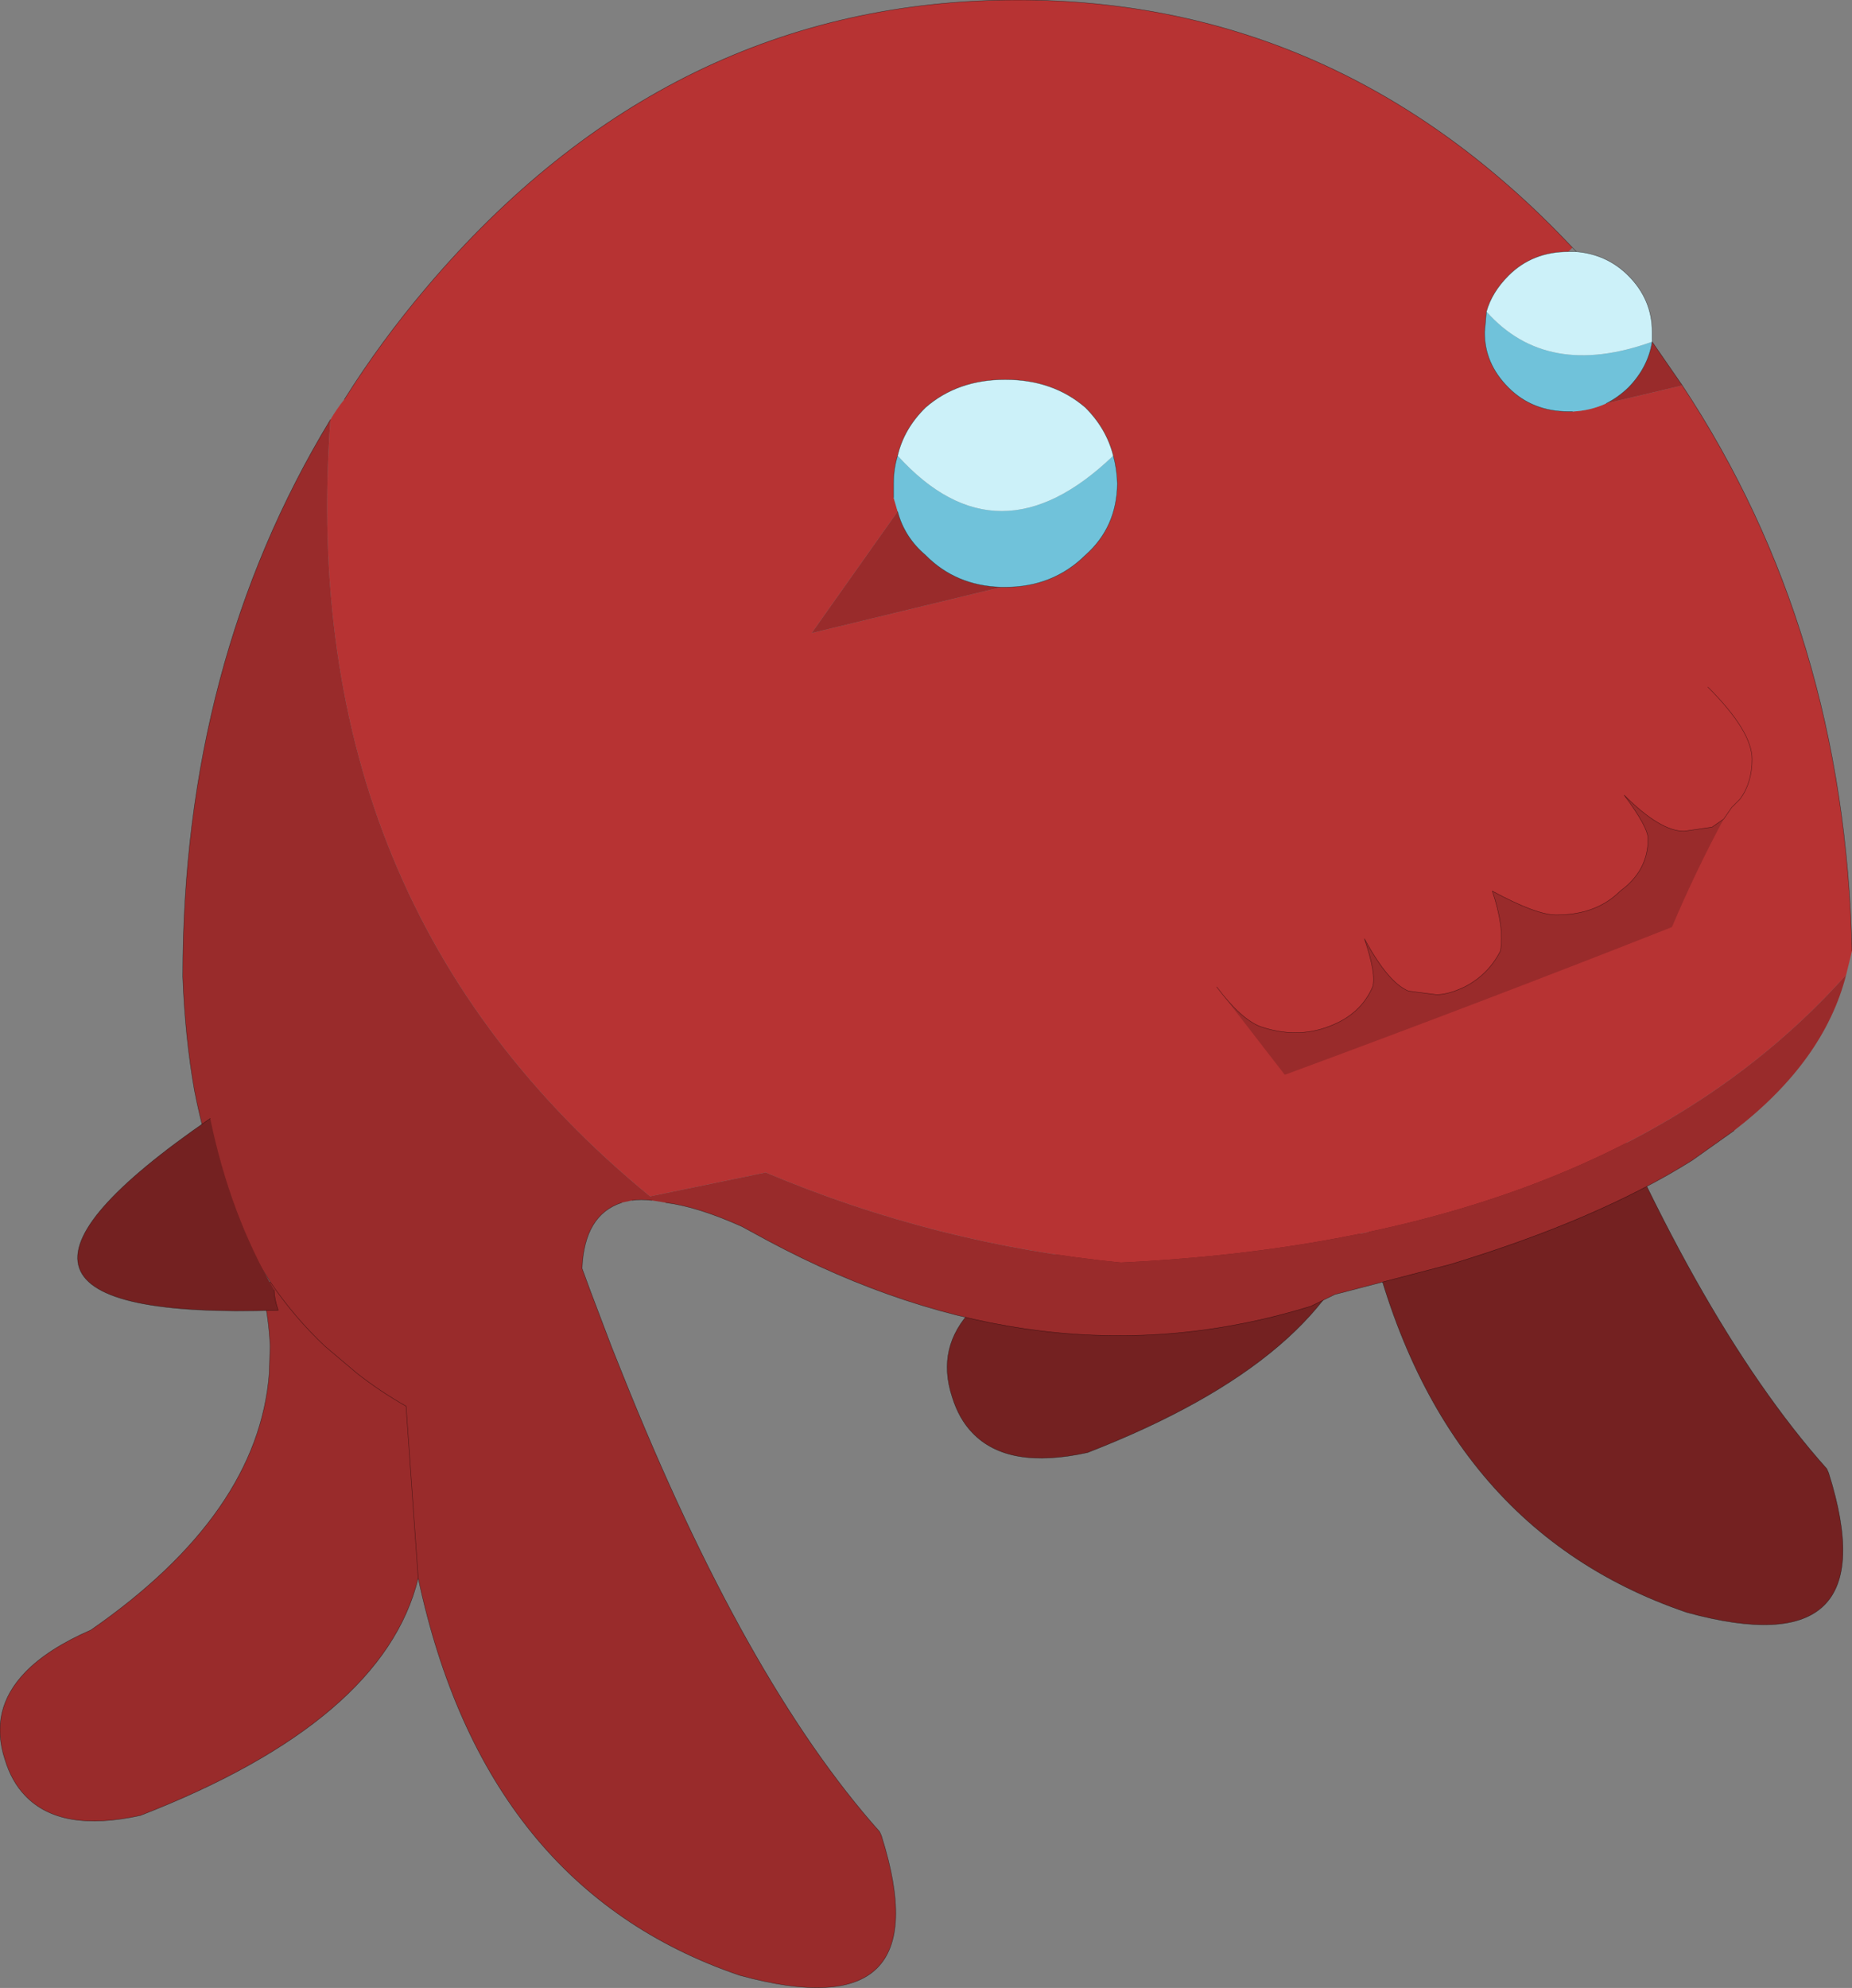 <?xml version="1.0"?>
<svg xmlns="http://www.w3.org/2000/svg" xmlns:xlink="http://www.w3.org/1999/xlink" width="205.7px" height="220.75px"><rect width="100%" height="100%" fill="#808080" stroke="none"/><g transform="matrix(1, 0, 0, 1, -172.2, -89.5)"><use xlink:href="#object-0" width="205.7" height="220.75" transform="matrix(1, 0, 0, 1, 172.2, 89.5)"/></g><defs><g transform="matrix(1, 0, 0, 1, -172.2, -89.5)" id="object-0"><path fill-rule="evenodd" fill="#742121" stroke="none" d="M345.3 198.7L346.5 201.7Q360.15 235.85 375.1 252.6L375.3 253.05Q382.15 274.75 359.55 268.55Q331.2 258.9 323.85 224.45Q320 240.3 293 250.8Q284.15 252.75 280.2 248.6Q278.7 247.05 277.95 244.6Q276.15 239.1 280.2 234.9Q282.7 232.3 287.5 230.2Q306.1 217.3 307.3 201.7L307.4 198.7L313.5 198.7L345.3 198.7M313.5 198.7L317.05 201.7Q319.6 203.7 322.5 205.35L323.85 224.45L322.5 205.35Q319.6 203.7 317.05 201.7L313.5 198.7"/><path fill="none" stroke="#000000" stroke-opacity="0.502" stroke-width="0.05" stroke-linecap="round" stroke-linejoin="round" d="M345.3 198.7L346.5 201.7Q360.15 235.85 375.1 252.6L375.3 253.05Q382.15 274.75 359.55 268.55Q331.2 258.9 323.85 224.45Q320 240.3 293 250.8Q284.15 252.75 280.2 248.6Q278.7 247.05 277.95 244.6Q276.15 239.1 280.2 234.9Q282.7 232.3 287.5 230.2Q306.1 217.3 307.3 201.7L307.4 198.7M323.85 224.45L322.5 205.35Q319.6 203.7 317.05 201.7L313.5 198.7"/><path fill-rule="evenodd" fill="#b73333" stroke="none" d="M346.85 117L346.4 117.45Q342.4 117.45 339.75 120.1Q337.9 121.95 337.3 124.1L337.1 126.35Q337.05 129.85 339.75 132.55Q342.4 135.2 346.4 135.2L346.85 135.2Q348.85 135.1 350.6 134.3L359.05 132.3Q377.1 159.6 377.9 195.1L377.25 197.75Q351.05 227.1 296.7 229.7Q276.2 227.7 257.25 219.7L244.4 222.35Q204.95 190.05 208.9 136.1Q209.6 134.9 210.45 133.85Q214.5 127.4 219.55 121.45Q246.6 89.5 285.2 89.5Q321 89.5 346.85 117M283.4 154.7L283.85 154.7Q289.15 154.7 292.75 151.15Q296.25 148.05 296.3 143.2Q296.25 141.55 295.85 140.1Q295.1 137.1 292.75 134.75Q289.15 131.65 283.85 131.65Q278.55 131.65 275 134.75Q272.6 137.1 271.9 140.1Q271.45 141.55 271.45 143.2L271.45 144.75L271.9 146.3L262.35 159.8L283.4 154.7"/><path fill-rule="evenodd" fill="#992b2b" stroke="none" d="M208.9 136.1Q204.95 190.05 244.4 222.35L257.25 219.7Q276.2 227.7 296.7 229.7Q351.05 227.1 377.25 197.75Q374.8 207.35 364.8 215.05L360.15 218.35Q349.75 224.9 333.3 229.9L320.45 233.25L317.8 234.55Q288.15 243.7 257.45 227.25L254.6 225.7Q249.7 223.5 246.15 223.05L244.6 222.8Q243.35 222.65 242.4 222.8L241.25 223.05Q237.1 224.4 236.85 230.35L237.75 232.8L240.1 239L241.3 242Q254.95 276.15 269.9 292.9L270.1 293.35Q276.95 315.05 254.35 308.85Q226 299.2 218.65 264.75Q214.8 280.6 187.8 291.1Q178.95 293.05 175 288.9Q173.5 287.35 172.75 284.9Q170.95 279.4 175 275.2Q177.5 272.6 182.3 270.5Q200.9 257.6 202.1 242L202.2 239Q202.05 235.5 201.15 231.9L202.25 231.9L200.7 229.45Q195.9 221.35 193.8 210.6Q192.75 204.65 192.5 197.95Q192.5 163.15 208.9 136.1M359.05 132.3L350.6 134.3Q351.9 133.65 353.05 132.55Q355.25 130.3 355.7 127.45L359.05 132.3M283.4 154.7L262.35 159.8L271.9 146.3Q272.65 149.15 275 151.15Q278.35 154.55 283.4 154.7M202.25 231.9Q204.9 235.8 208.3 239L211.85 242Q214.4 244 217.3 245.65L218.65 264.75L217.3 245.65Q214.4 244 211.85 242L208.3 239Q204.9 235.8 202.25 231.9"/><path fill-rule="evenodd" fill="#70c2da" stroke="none" d="M350.6 134.3Q348.85 135.1 346.85 135.2L346.4 135.2Q342.4 135.2 339.75 132.55Q337.05 129.85 337.1 126.35L337.3 124.1Q344 131.65 355.7 127.45Q355.25 130.3 353.05 132.55Q351.9 133.65 350.6 134.3M295.85 140.1Q296.25 141.55 296.3 143.2Q296.25 148.05 292.75 151.15Q289.15 154.7 283.85 154.7L283.4 154.7Q278.35 154.55 275 151.15Q272.65 149.15 271.9 146.3L271.45 144.75L271.45 143.2Q271.45 141.55 271.9 140.1Q283.05 152.4 295.85 140.1"/><path fill-rule="evenodd" fill="#ccf1f9" stroke="none" d="M337.3 124.1Q337.9 121.95 339.75 120.1Q342.4 117.45 346.4 117.45L347.3 117.45Q350.7 117.75 353.05 120.1Q355.7 122.75 355.7 126.35L355.7 127.45Q344 131.65 337.3 124.1M271.9 140.1Q272.6 137.1 275 134.75Q278.55 131.65 283.85 131.65Q289.15 131.65 292.75 134.75Q295.1 137.1 295.85 140.1Q283.05 152.4 271.9 140.1"/><path fill="none" stroke="#000000" stroke-opacity="0.502" stroke-width="0.05" stroke-linecap="round" stroke-linejoin="round" d="M346.85 117Q321 89.5 285.2 89.5Q246.6 89.5 219.55 121.45Q214.5 127.4 210.45 133.85M377.9 195.1Q377.1 159.6 359.05 132.3L355.7 127.45L355.7 126.35Q355.7 122.75 353.05 120.1Q350.7 117.75 347.3 117.45L346.4 117.45Q342.4 117.45 339.75 120.1Q337.9 121.95 337.3 124.1L337.1 126.35Q337.05 129.85 339.75 132.55Q342.4 135.2 346.4 135.2L346.85 135.2M347.3 117.45L346.85 117M355.7 127.45Q355.25 130.3 353.05 132.55Q351.9 133.65 350.6 134.3M364.8 215.05L360.15 218.35Q349.75 224.9 333.3 229.9L320.45 233.25L317.8 234.55Q288.15 243.7 257.45 227.25L254.6 225.7Q249.7 223.5 246.15 223.05M244.6 222.8Q243.35 222.65 242.4 222.8M241.25 223.05Q237.1 224.4 236.85 230.35L237.75 232.8L240.1 239L241.3 242Q254.95 276.15 269.9 292.9L270.1 293.35Q276.95 315.05 254.35 308.85Q226 299.2 218.65 264.75Q214.8 280.6 187.8 291.1Q178.95 293.05 175 288.9Q173.5 287.35 172.75 284.9Q170.95 279.4 175 275.2Q177.5 272.6 182.3 270.5Q200.9 257.6 202.1 242L202.2 239Q202.05 235.5 201.15 231.9L202.25 231.9L200.7 229.45Q195.9 221.35 193.8 210.6Q192.75 204.65 192.5 197.95Q192.5 163.15 208.9 136.1M295.85 140.1Q296.25 141.55 296.3 143.2Q296.25 148.05 292.75 151.15Q289.15 154.7 283.85 154.7L283.4 154.7Q278.35 154.55 275 151.15Q272.65 149.15 271.9 146.3M271.45 144.75L271.45 143.2Q271.45 141.55 271.9 140.1Q272.6 137.1 275 134.75Q278.55 131.65 283.85 131.65Q289.15 131.65 292.75 134.75Q295.1 137.1 295.85 140.1M218.65 264.75L217.3 245.65Q214.4 244 211.85 242L208.3 239Q204.9 235.8 202.25 231.9"/><path fill-rule="evenodd" fill="#742121" stroke="none" d="M195.55 213.7Q197.75 224.35 202.65 232.75Q202.65 233.65 203.1 235Q162.7 236.3 195.55 213.7"/><path fill="none" stroke="#000000" stroke-opacity="0.502" stroke-width="0.05" stroke-linecap="round" stroke-linejoin="round" d="M202.65 232.75Q202.65 233.65 203.1 235Q162.7 236.3 195.55 213.7"/><path fill-rule="evenodd" fill="#992b2b" stroke="none" d="M363.65 180.45Q360.55 186.2 357.9 192.45Q336.6 200.85 314.9 208.85L307.35 199.1Q310 202.65 312.2 203.5Q316.2 204.85 319.75 203.5Q323.3 202.2 324.65 199.1Q325.1 197.75 323.75 193.75Q326.4 198.65 328.65 199.55L331.75 199.95Q333.05 199.95 334.85 199.1Q337.5 197.75 338.85 195.1Q339.3 192.45 337.95 188.45Q342.85 191.1 345.05 191.1Q349.5 191.1 352.15 188.45Q355.25 186.2 355.25 182.65Q355.25 181.35 352.6 177.8Q356.6 181.8 359.25 181.8L362.35 181.35L363.65 180.45"/><path fill="none" stroke="#000000" stroke-opacity="0.502" stroke-width="0.05" stroke-linecap="round" stroke-linejoin="round" d="M361.9 165.8Q366.8 170.7 366.8 173.8Q366.8 176.45 365.45 178.25L364.55 179.15L363.65 180.45L362.35 181.35L359.25 181.8Q356.6 181.8 352.6 177.8Q355.25 181.35 355.25 182.65Q355.25 186.2 352.15 188.45Q349.5 191.1 345.05 191.1Q342.85 191.1 337.95 188.45Q339.3 192.45 338.85 195.1Q337.5 197.75 334.85 199.1Q333.05 199.95 331.75 199.95L328.65 199.55Q326.4 198.65 323.75 193.75Q325.1 197.75 324.65 199.1Q323.3 202.2 319.75 203.5Q316.2 204.85 312.2 203.5Q310 202.65 307.35 199.1"/></g></defs></svg>
